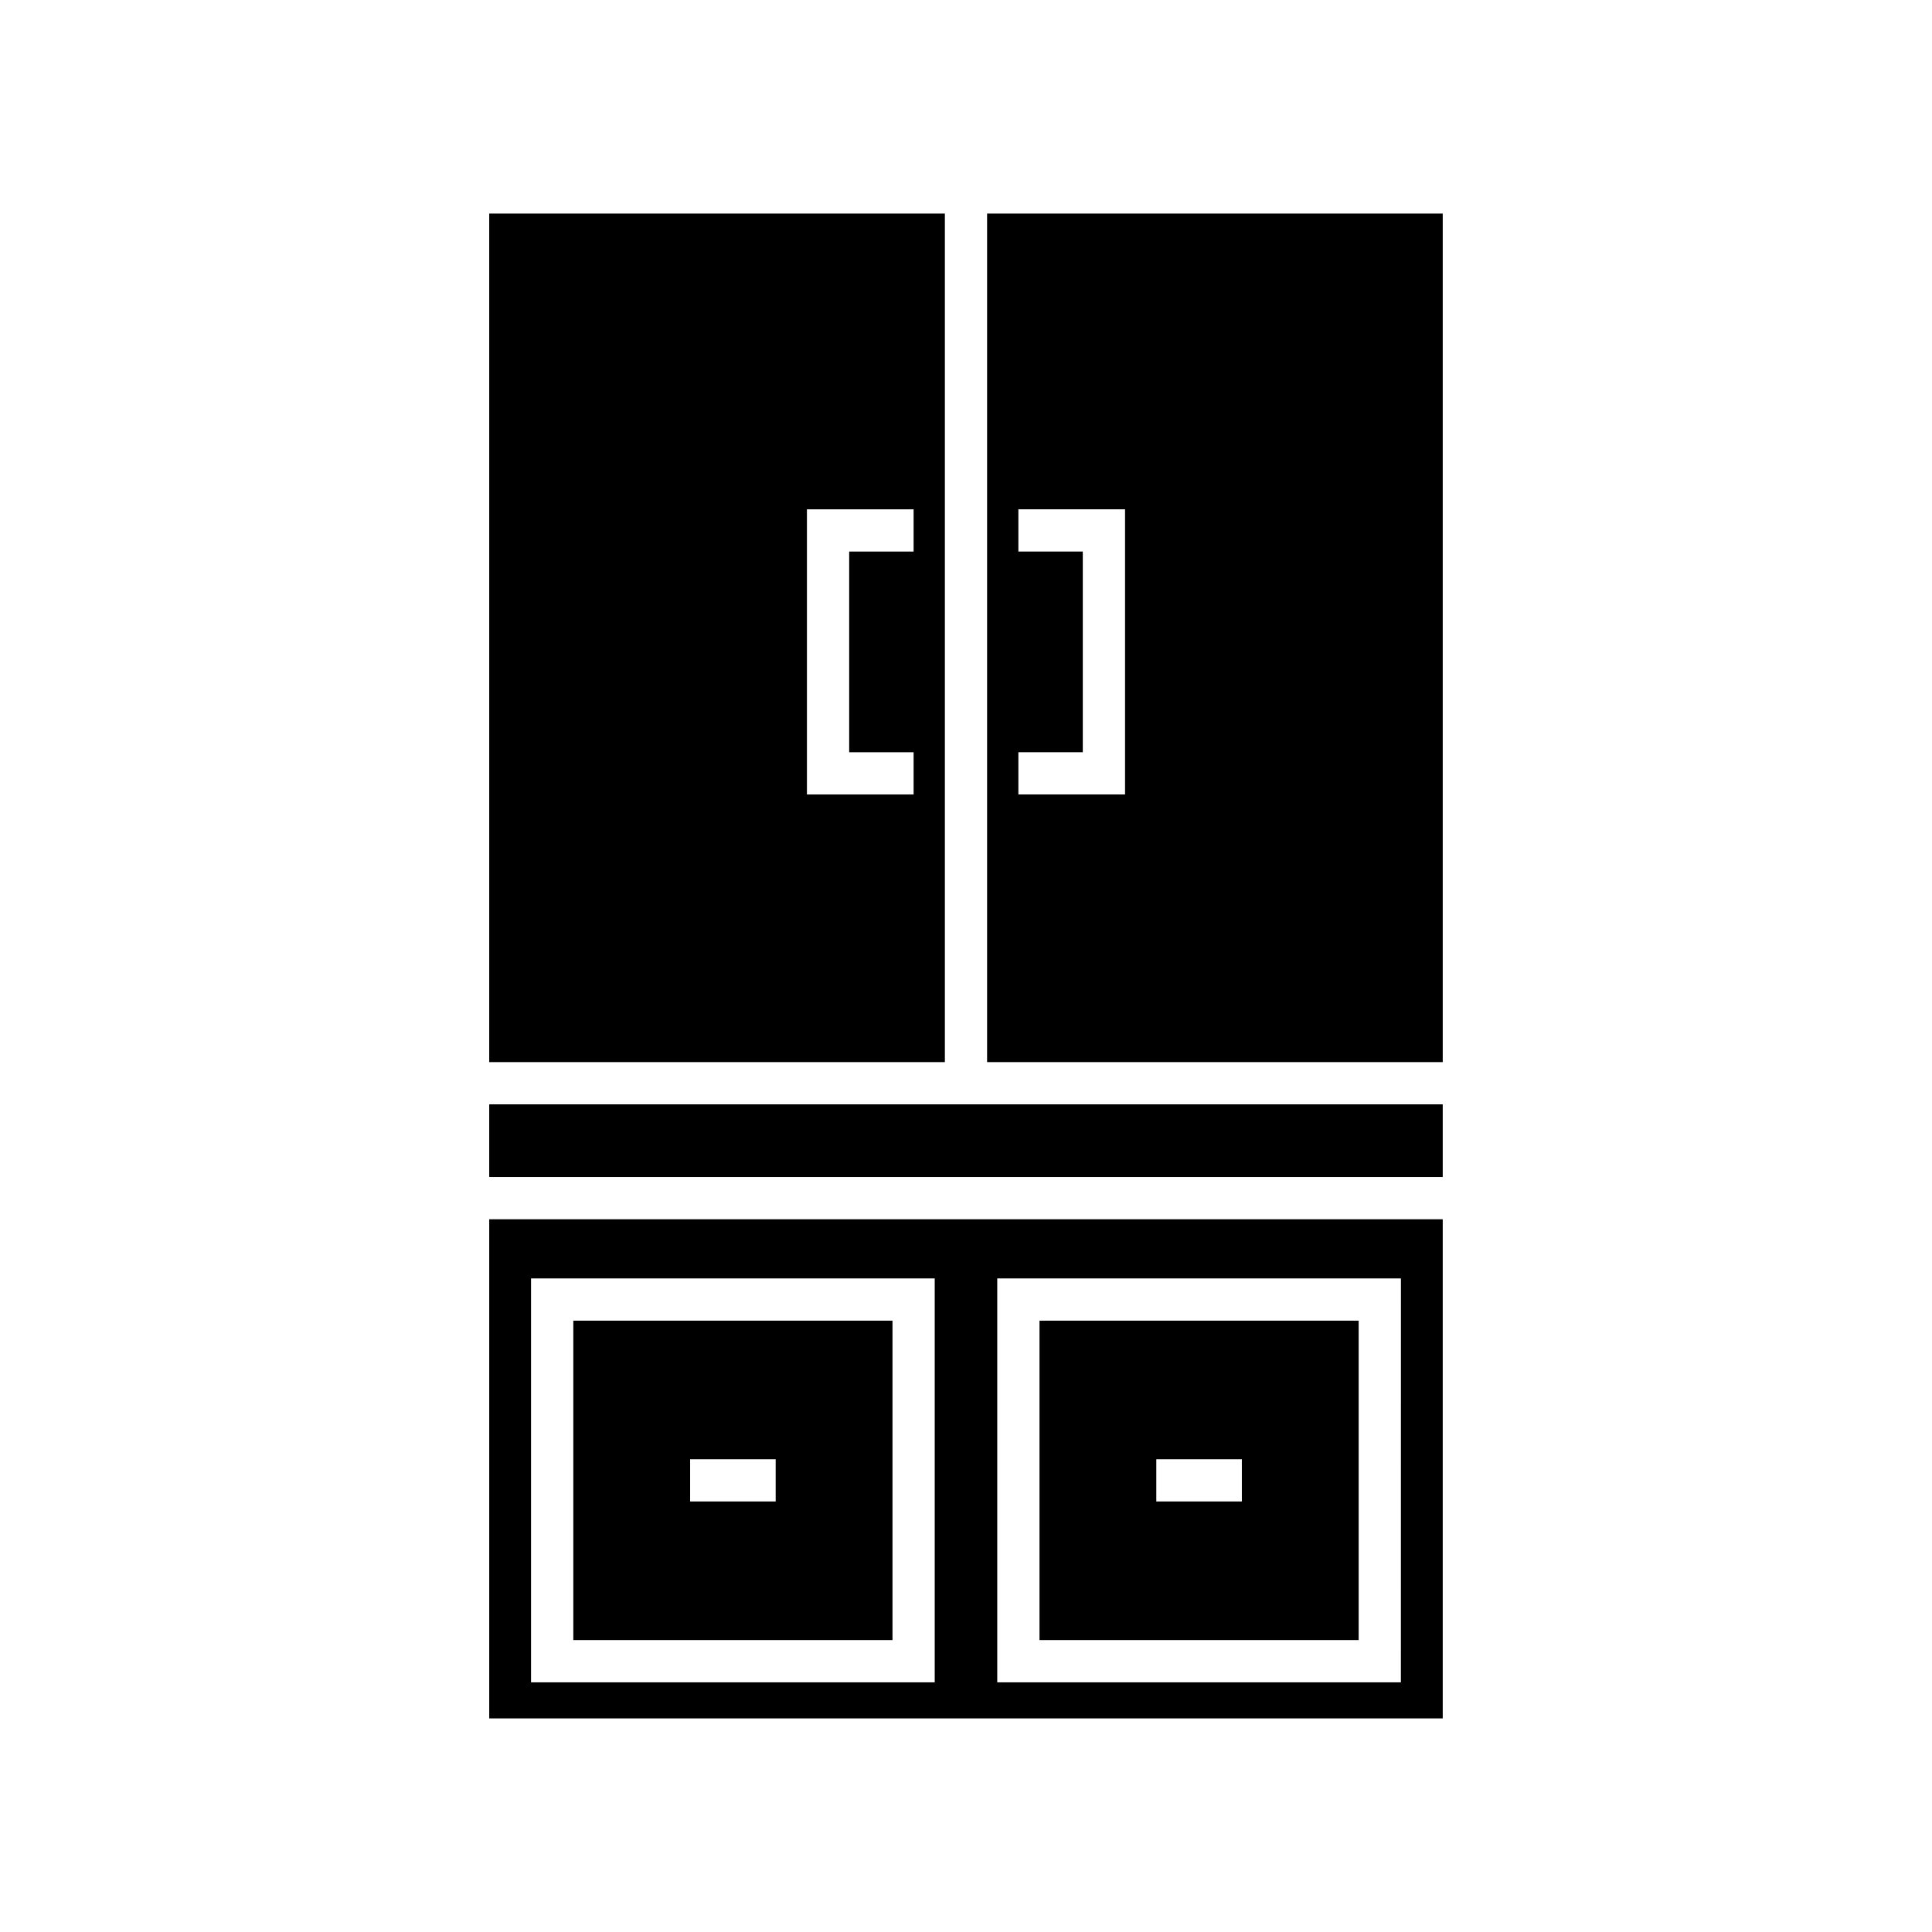 <?xml version="1.0" encoding="UTF-8"?>
<!-- Uploaded to: SVG Repo, www.svgrepo.com, Generator: SVG Repo Mixer Tools -->
<svg fill="#000000" width="800px" height="800px" version="1.1" viewBox="144 144 512 512" xmlns="http://www.w3.org/2000/svg">
 <g>
  <path d="m273.65 436.66h252.69v19.258h-252.69z"/>
  <path d="m504.06 493.99h-84.582v84.641h84.582zm-30.957 47.918h-22.672v-11.195h22.672z"/>
  <path d="m526.34 200.6h-120.75v224.87h120.75zm-84.191 153.94h-28.27v-11.195h17.074v-53.18h-17.074v-11.195h28.27z"/>
  <path d="m394.4 343.35v-142.75h-120.75v224.87h120.75zm-8.285-53.18h-17.074v53.18h17.074v11.195h-28.27v-75.57h28.27z"/>
  <path d="m380.52 493.99h-84.586v84.641h84.586zm-30.957 47.918h-22.672v-11.195h22.672z"/>
  <path d="m526.34 467.12h-252.69v132.28h252.69zm-134.63 122.71h-106.98v-107.03h106.98zm123.54 0h-106.97v-107.03h106.98z"/>
 </g>
</svg>